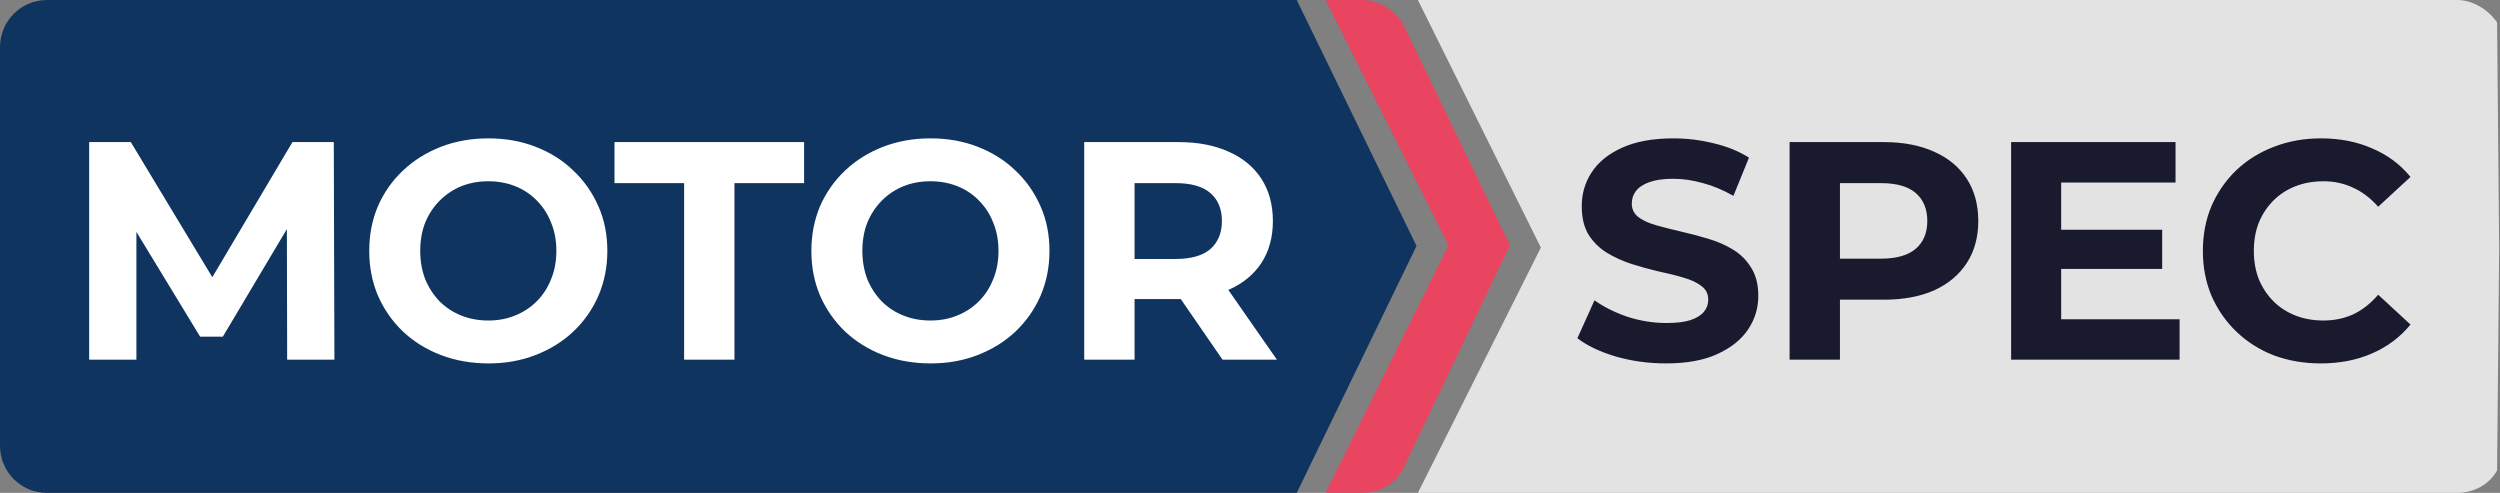 <svg width="1126" height="222" viewBox="0 0 1126 222" fill="none" xmlns="http://www.w3.org/2000/svg">
<rect x="0" y="0" width="1126" height="222" fill="#808080" stroke="none"/>
<path d="M631.615 10.122C627.462 4.141 620.538 0 613.615 0H597L652.385 110.5L597 222H613.615C621.462 222 628.385 217.859 631.615 211.878L680.077 110.5L631.615 10.122Z" fill="#E94560"/>
<path d="M1124.69 10.122C1120.54 4.141 1113.62 0 1106.69 0H638.615L694 111.5L638.615 222H1106.69C1114.54 222 1121.46 217.859 1124.69 211.878L1125.62 111.5L1124.69 10.122Z" fill="#E4E3E4"/>
<path d="M638 110.769L584.053 0H21.21C9.222 0 0 9.686 0 21.216V200.784C0 212.314 9.222 222 21.21 222H584.053L638 110.769Z" fill="#0F3460"/>
<path d="M750.358 163.68C742.518 163.68 735.005 162.653 727.818 160.6C720.632 158.453 714.845 155.7 710.458 152.34L718.158 135.26C722.358 138.247 727.305 140.72 732.998 142.68C738.785 144.547 744.618 145.48 750.498 145.48C754.978 145.48 758.572 145.06 761.278 144.22C764.078 143.287 766.132 142.027 767.438 140.44C768.745 138.853 769.398 137.033 769.398 134.98C769.398 132.367 768.372 130.313 766.318 128.82C764.265 127.233 761.558 125.973 758.198 125.04C754.838 124.013 751.105 123.08 746.998 122.24C742.985 121.307 738.925 120.187 734.818 118.88C730.805 117.573 727.118 115.893 723.758 113.84C720.398 111.787 717.645 109.08 715.498 105.72C713.445 102.36 712.418 98.067 712.418 92.84C712.418 87.24 713.912 82.153 716.898 77.58C719.978 72.913 724.552 69.227 730.618 66.52C736.778 63.72 744.478 62.32 753.718 62.32C759.878 62.32 765.945 63.067 771.918 64.56C777.892 65.96 783.165 68.107 787.738 71L780.738 88.22C776.165 85.607 771.592 83.693 767.018 82.48C762.445 81.173 757.965 80.52 753.578 80.52C749.192 80.52 745.598 81.033 742.798 82.06C739.998 83.087 737.992 84.44 736.778 86.12C735.565 87.707 734.958 89.573 734.958 91.72C734.958 94.24 735.985 96.293 738.038 97.88C740.092 99.373 742.798 100.587 746.158 101.52C749.518 102.453 753.205 103.387 757.218 104.32C761.325 105.253 765.385 106.327 769.398 107.54C773.505 108.753 777.238 110.387 780.598 112.44C783.958 114.493 786.665 117.2 788.718 120.56C790.865 123.92 791.938 128.167 791.938 133.3C791.938 138.807 790.398 143.847 787.318 148.42C784.238 152.993 779.618 156.68 773.458 159.48C767.392 162.28 759.692 163.68 750.358 163.68ZM806.036 162V64H848.456C857.229 64 864.789 65.447 871.136 68.34C877.482 71.14 882.382 75.2 885.836 80.52C889.289 85.84 891.016 92.187 891.016 99.56C891.016 106.84 889.289 113.14 885.836 118.46C882.382 123.78 877.482 127.887 871.136 130.78C864.789 133.58 857.229 134.98 848.456 134.98H818.636L828.716 124.76V162H806.036ZM828.716 127.28L818.636 116.5H847.196C854.196 116.5 859.422 115.007 862.876 112.02C866.329 109.033 868.056 104.88 868.056 99.56C868.056 94.147 866.329 89.947 862.876 86.96C859.422 83.973 854.196 82.48 847.196 82.48H818.636L828.716 71.7V127.28ZM926.668 103.48H973.848V121.12H926.668V103.48ZM928.348 143.8H981.688V162H905.808V64H979.868V82.2H928.348V143.8ZM1045.23 163.68C1037.67 163.68 1030.63 162.467 1024.09 160.04C1017.65 157.52 1012.05 153.973 1007.29 149.4C1002.53 144.827 998.8 139.46 996.093 133.3C993.48 127.14 992.173 120.373 992.173 113C992.173 105.627 993.48 98.86 996.093 92.7C998.8 86.54 1002.53 81.173 1007.29 76.6C1012.15 72.027 1017.79 68.527 1024.23 66.1C1030.67 63.58 1037.72 62.32 1045.37 62.32C1053.87 62.32 1061.52 63.813 1068.33 66.8C1075.24 69.693 1081.03 73.987 1085.69 79.68L1071.13 93.12C1067.77 89.293 1064.04 86.447 1059.93 84.58C1055.83 82.62 1051.35 81.64 1046.49 81.64C1041.92 81.64 1037.72 82.387 1033.89 83.88C1030.07 85.373 1026.75 87.52 1023.95 90.32C1021.15 93.12 1018.96 96.433 1017.37 100.26C1015.88 104.087 1015.13 108.333 1015.13 113C1015.13 117.667 1015.88 121.913 1017.37 125.74C1018.96 129.567 1021.15 132.88 1023.95 135.68C1026.75 138.48 1030.07 140.627 1033.89 142.12C1037.72 143.613 1041.92 144.36 1046.49 144.36C1051.35 144.36 1055.83 143.427 1059.93 141.56C1064.04 139.6 1067.77 136.66 1071.13 132.74L1085.69 146.18C1081.03 151.873 1075.24 156.213 1068.33 159.2C1061.52 162.187 1053.82 163.68 1045.23 163.68Z" fill="#191A2E"/>
<path d="M40.158 162V64H58.918L100.638 133.16H90.698L131.718 64H150.338L150.618 162H129.338L129.198 96.62H133.118L100.358 151.64H90.138L56.678 96.62H61.438V162H40.158ZM220.069 163.68C212.323 163.68 205.136 162.42 198.509 159.9C191.976 157.38 186.283 153.833 181.429 149.26C176.669 144.687 172.936 139.32 170.229 133.16C167.616 127 166.309 120.28 166.309 113C166.309 105.72 167.616 99 170.229 92.84C172.936 86.68 176.716 81.313 181.569 76.74C186.423 72.167 192.116 68.62 198.649 66.1C205.183 63.58 212.276 62.32 219.929 62.32C227.676 62.32 234.769 63.58 241.209 66.1C247.743 68.62 253.389 72.167 258.149 76.74C263.003 81.313 266.783 86.68 269.489 92.84C272.196 98.907 273.549 105.627 273.549 113C273.549 120.28 272.196 127.047 269.489 133.3C266.783 139.46 263.003 144.827 258.149 149.4C253.389 153.88 247.743 157.38 241.209 159.9C234.769 162.42 227.723 163.68 220.069 163.68ZM219.929 144.36C224.316 144.36 228.329 143.613 231.969 142.12C235.703 140.627 238.969 138.48 241.769 135.68C244.569 132.88 246.716 129.567 248.209 125.74C249.796 121.913 250.589 117.667 250.589 113C250.589 108.333 249.796 104.087 248.209 100.26C246.716 96.433 244.569 93.12 241.769 90.32C239.063 87.52 235.843 85.373 232.109 83.88C228.376 82.387 224.316 81.64 219.929 81.64C215.543 81.64 211.483 82.387 207.749 83.88C204.109 85.373 200.889 87.52 198.089 90.32C195.289 93.12 193.096 96.433 191.509 100.26C190.016 104.087 189.269 108.333 189.269 113C189.269 117.573 190.016 121.82 191.509 125.74C193.096 129.567 195.243 132.88 197.949 135.68C200.749 138.48 204.016 140.627 207.749 142.12C211.483 143.613 215.543 144.36 219.929 144.36ZM308.127 162V82.48H276.767V64H362.167V82.48H330.807V162H308.127ZM419.203 163.68C411.456 163.68 404.27 162.42 397.643 159.9C391.11 157.38 385.416 153.833 380.563 149.26C375.803 144.687 372.07 139.32 369.363 133.16C366.75 127 365.443 120.28 365.443 113C365.443 105.72 366.75 99 369.363 92.84C372.07 86.68 375.85 81.313 380.703 76.74C385.556 72.167 391.25 68.62 397.783 66.1C404.316 63.58 411.41 62.32 419.063 62.32C426.81 62.32 433.903 63.58 440.343 66.1C446.876 68.62 452.523 72.167 457.283 76.74C462.136 81.313 465.916 86.68 468.623 92.84C471.33 98.907 472.683 105.627 472.683 113C472.683 120.28 471.33 127.047 468.623 133.3C465.916 139.46 462.136 144.827 457.283 149.4C452.523 153.88 446.876 157.38 440.343 159.9C433.903 162.42 426.856 163.68 419.203 163.68ZM419.063 144.36C423.45 144.36 427.463 143.613 431.103 142.12C434.836 140.627 438.103 138.48 440.903 135.68C443.703 132.88 445.85 129.567 447.343 125.74C448.93 121.913 449.723 117.667 449.723 113C449.723 108.333 448.93 104.087 447.343 100.26C445.85 96.433 443.703 93.12 440.903 90.32C438.196 87.52 434.976 85.373 431.243 83.88C427.51 82.387 423.45 81.64 419.063 81.64C414.676 81.64 410.616 82.387 406.883 83.88C403.243 85.373 400.023 87.52 397.223 90.32C394.423 93.12 392.23 96.433 390.643 100.26C389.15 104.087 388.403 108.333 388.403 113C388.403 117.573 389.15 121.82 390.643 125.74C392.23 129.567 394.376 132.88 397.083 135.68C399.883 138.48 403.15 140.627 406.883 142.12C410.616 143.613 414.676 144.36 419.063 144.36ZM488.328 162V64H530.748C539.521 64 547.081 65.447 553.428 68.34C559.775 71.14 564.675 75.2 568.128 80.52C571.581 85.84 573.308 92.187 573.308 99.56C573.308 106.84 571.581 113.14 568.128 118.46C564.675 123.687 559.775 127.7 553.428 130.5C547.081 133.3 539.521 134.7 530.748 134.7H500.928L511.008 124.76V162H488.328ZM550.628 162L526.128 126.44H550.348L575.128 162H550.628ZM511.008 127.28L500.928 116.64H529.488C536.488 116.64 541.715 115.147 545.168 112.16C548.621 109.08 550.348 104.88 550.348 99.56C550.348 94.147 548.621 89.947 545.168 86.96C541.715 83.973 536.488 82.48 529.488 82.48H500.928L511.008 71.7V127.28Z" fill="white"/>
</svg>
